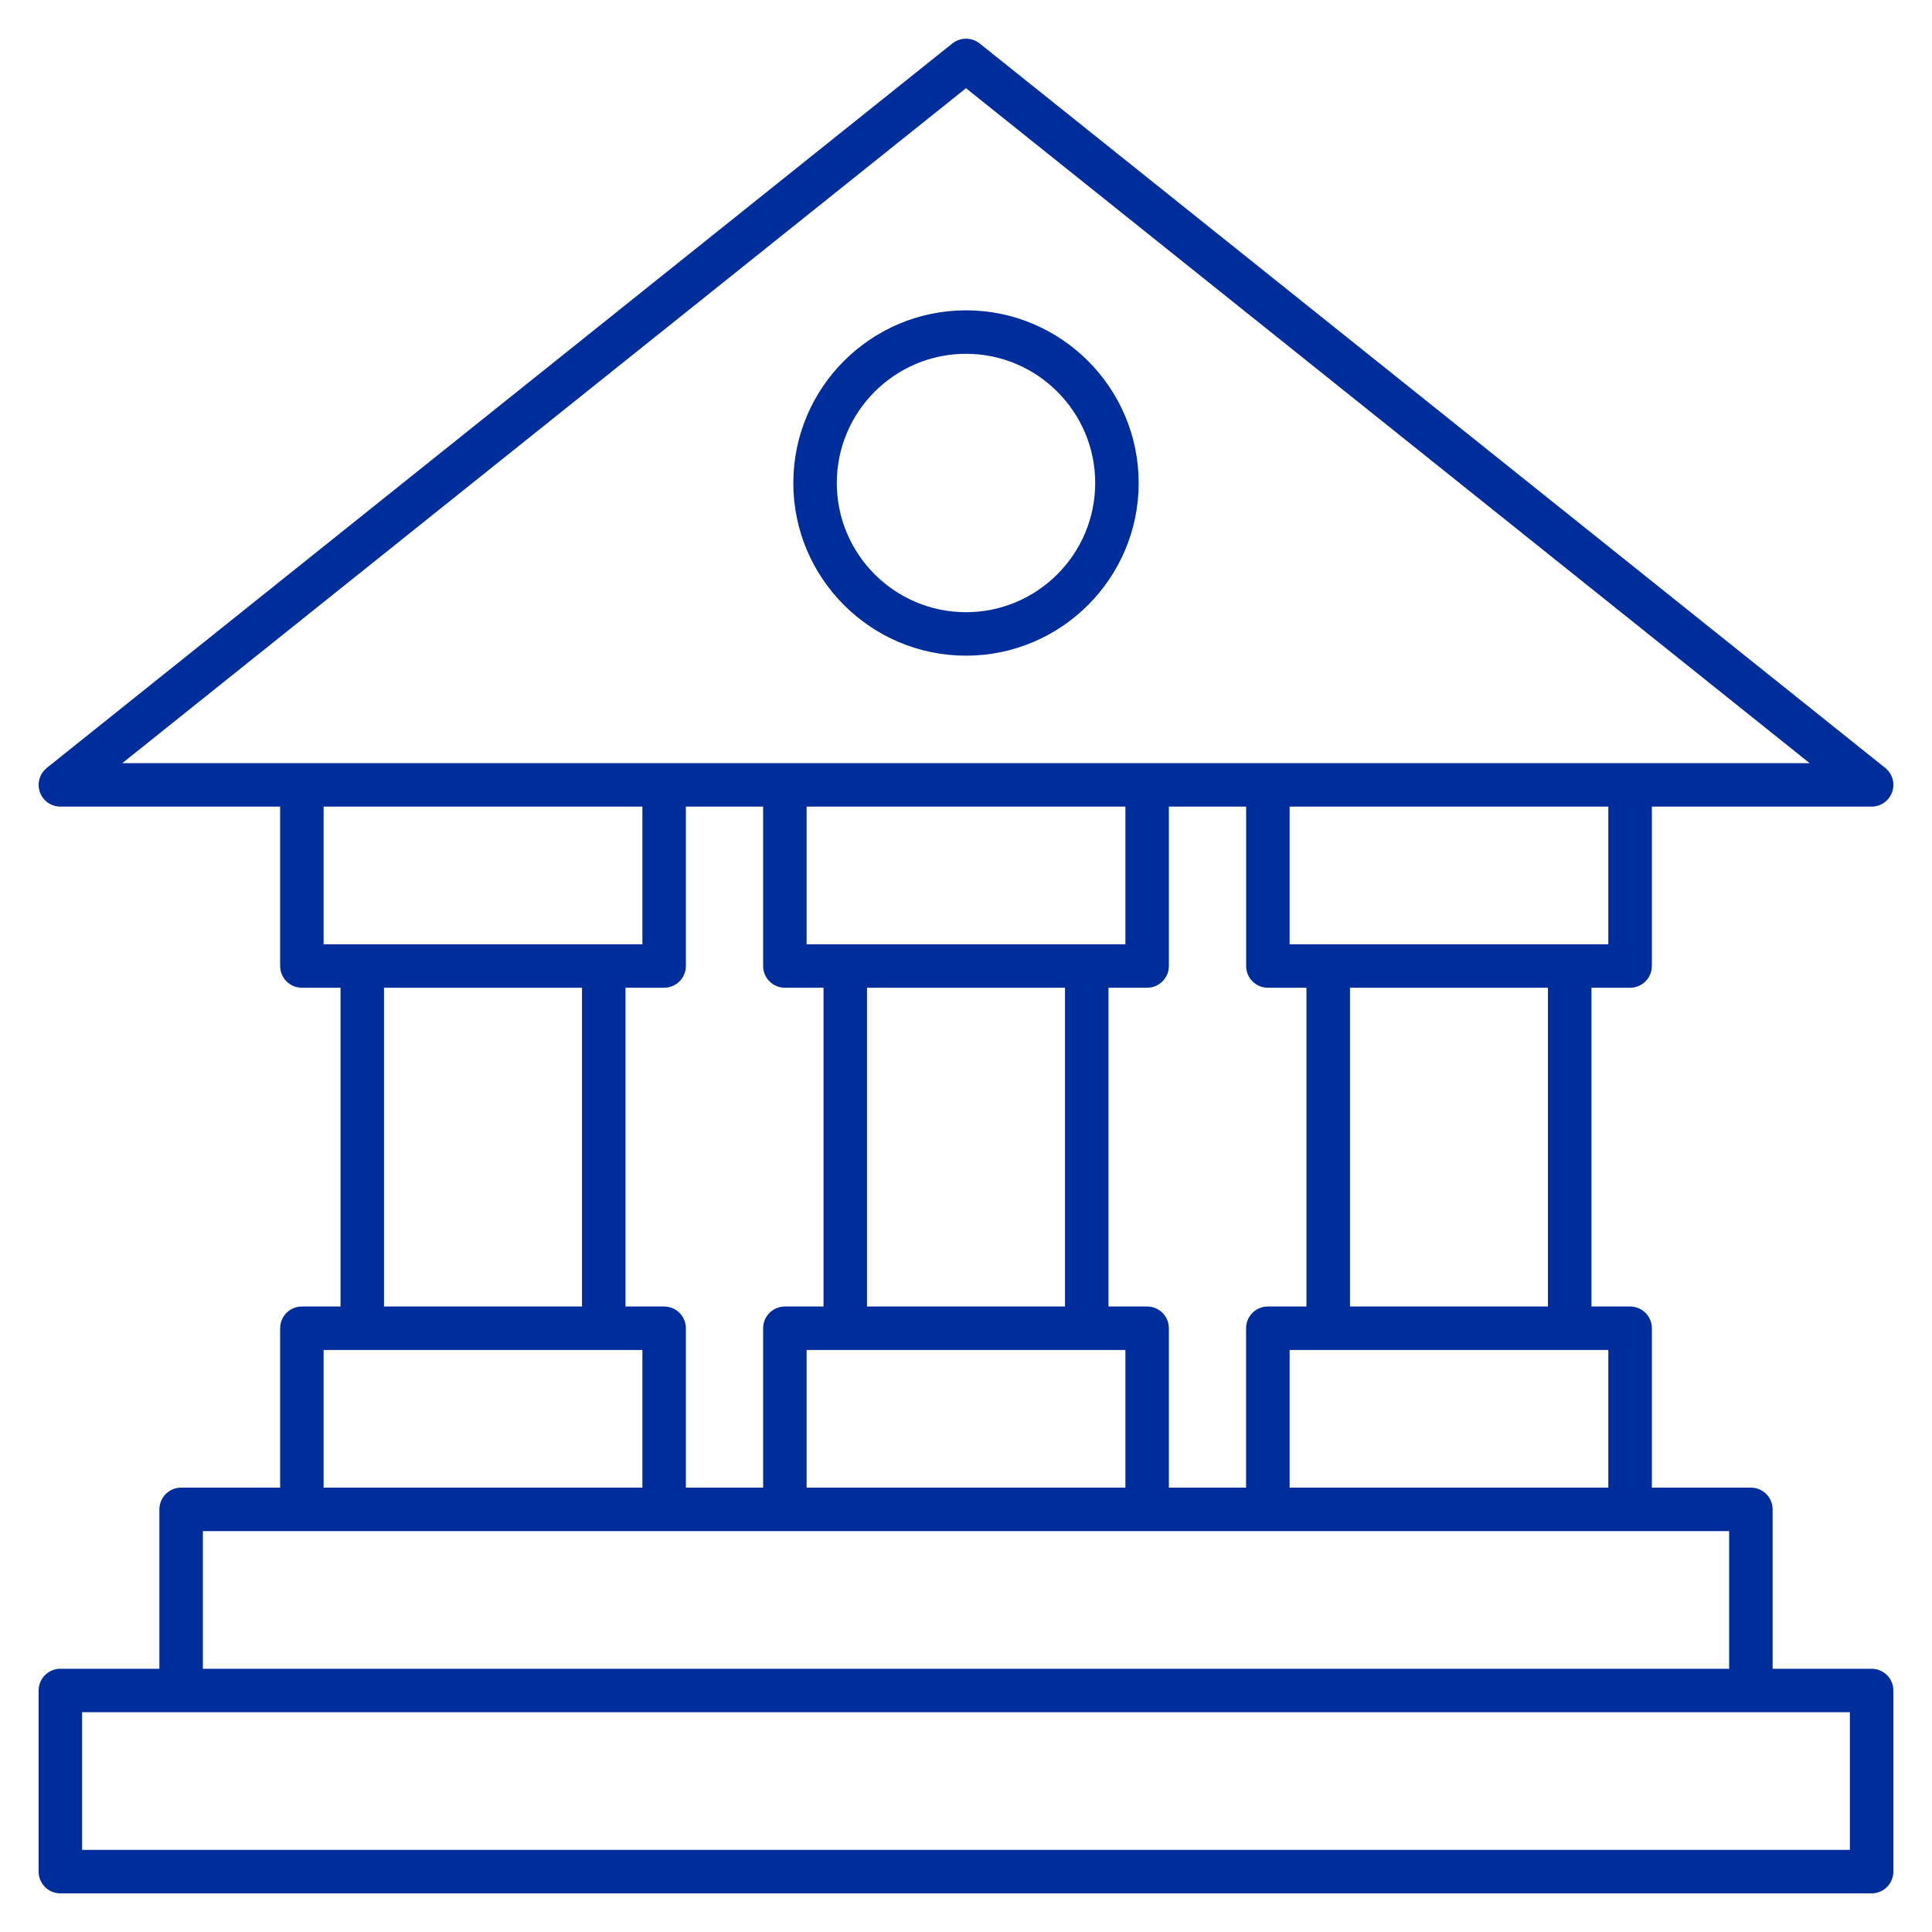 <svg width="32" height="32" viewBox="0 0 32 32" fill="none" xmlns="http://www.w3.org/2000/svg">
<g clip-path="url(#clip0_1_99)">
<path d="M31 31.36H1C0.801 31.36 0.64 31.199 0.64 31V28C0.64 27.801 0.801 27.64 1 27.64H2.64V25C2.64 24.801 2.801 24.64 3 24.64H4.64V22C4.64 21.801 4.801 21.64 5 21.64H5.64V16.36H5C4.801 16.36 4.64 16.199 4.64 16V13.36H1C0.847 13.36 0.711 13.264 0.66 13.119C0.61 12.975 0.656 12.814 0.775 12.719L15.775 0.719C15.907 0.615 16.093 0.615 16.225 0.719L31.225 12.719C31.345 12.815 31.391 12.975 31.34 13.119C31.289 13.264 31.153 13.36 31 13.36H27.36V16C27.36 16.199 27.199 16.36 27 16.36H26.36V21.64H27C27.199 21.64 27.36 21.801 27.36 22V24.64H29C29.199 24.64 29.36 24.801 29.36 25V27.64H31C31.199 27.64 31.36 27.801 31.36 28V31C31.36 31.199 31.199 31.36 31 31.36ZM1.36 30.64H30.64V28.36H1.36V30.64ZM3.36 27.64H28.64V25.36H3.36V27.64ZM21.36 24.64H26.639V22.36H21.36V24.64ZM19.36 24.64H20.639V22C20.639 21.801 20.8 21.64 20.999 21.64H21.639V16.36H21C20.801 16.36 20.64 16.199 20.64 16V13.36H19.36V16C19.36 16.199 19.199 16.36 19 16.36H18.36V21.64H19C19.199 21.64 19.36 21.801 19.36 22V24.64ZM13.36 24.64H18.64V22.36H13.36V24.64ZM11.36 24.64H12.64V22C12.64 21.801 12.801 21.64 13 21.64H13.64V16.36H13C12.801 16.36 12.64 16.199 12.64 16V13.36H11.36V16C11.36 16.199 11.199 16.36 11 16.36H10.36V21.64H11C11.199 21.64 11.36 21.801 11.36 22V24.64ZM5.36 24.64H10.64V22.36H5.36V24.64ZM22.36 21.64H25.639V16.36H22.36V21.64ZM14.36 21.64H17.64V16.36H14.36V21.64ZM6.36 21.64H9.64V16.36H6.36V21.64ZM21.36 15.64H26.639V13.36H21.36V15.64ZM13.36 15.64H18.64V13.36H13.36C13.36 13.36 13.36 15.64 13.36 15.64ZM5.36 15.64H10.64V13.36H5.36V15.64ZM2.026 12.64H29.973L16 1.461L2.026 12.64ZM16 10.86C14.423 10.86 13.14 9.577 13.14 8C13.14 6.423 14.423 5.14 16 5.14C17.577 5.14 18.86 6.423 18.86 8C18.86 9.577 17.577 10.86 16 10.86ZM16 5.86C14.82 5.86 13.86 6.82 13.86 8C13.86 9.18 14.82 10.14 16 10.14C17.18 10.14 18.14 9.18 18.14 8C18.14 6.82 17.18 5.86 16 5.86Z" fill="#002D9C"/>
</g>
<defs>
<clipPath id="clip0_1_99">
<rect width="32" height="32" fill="white"/>
</clipPath>
</defs>
</svg>
